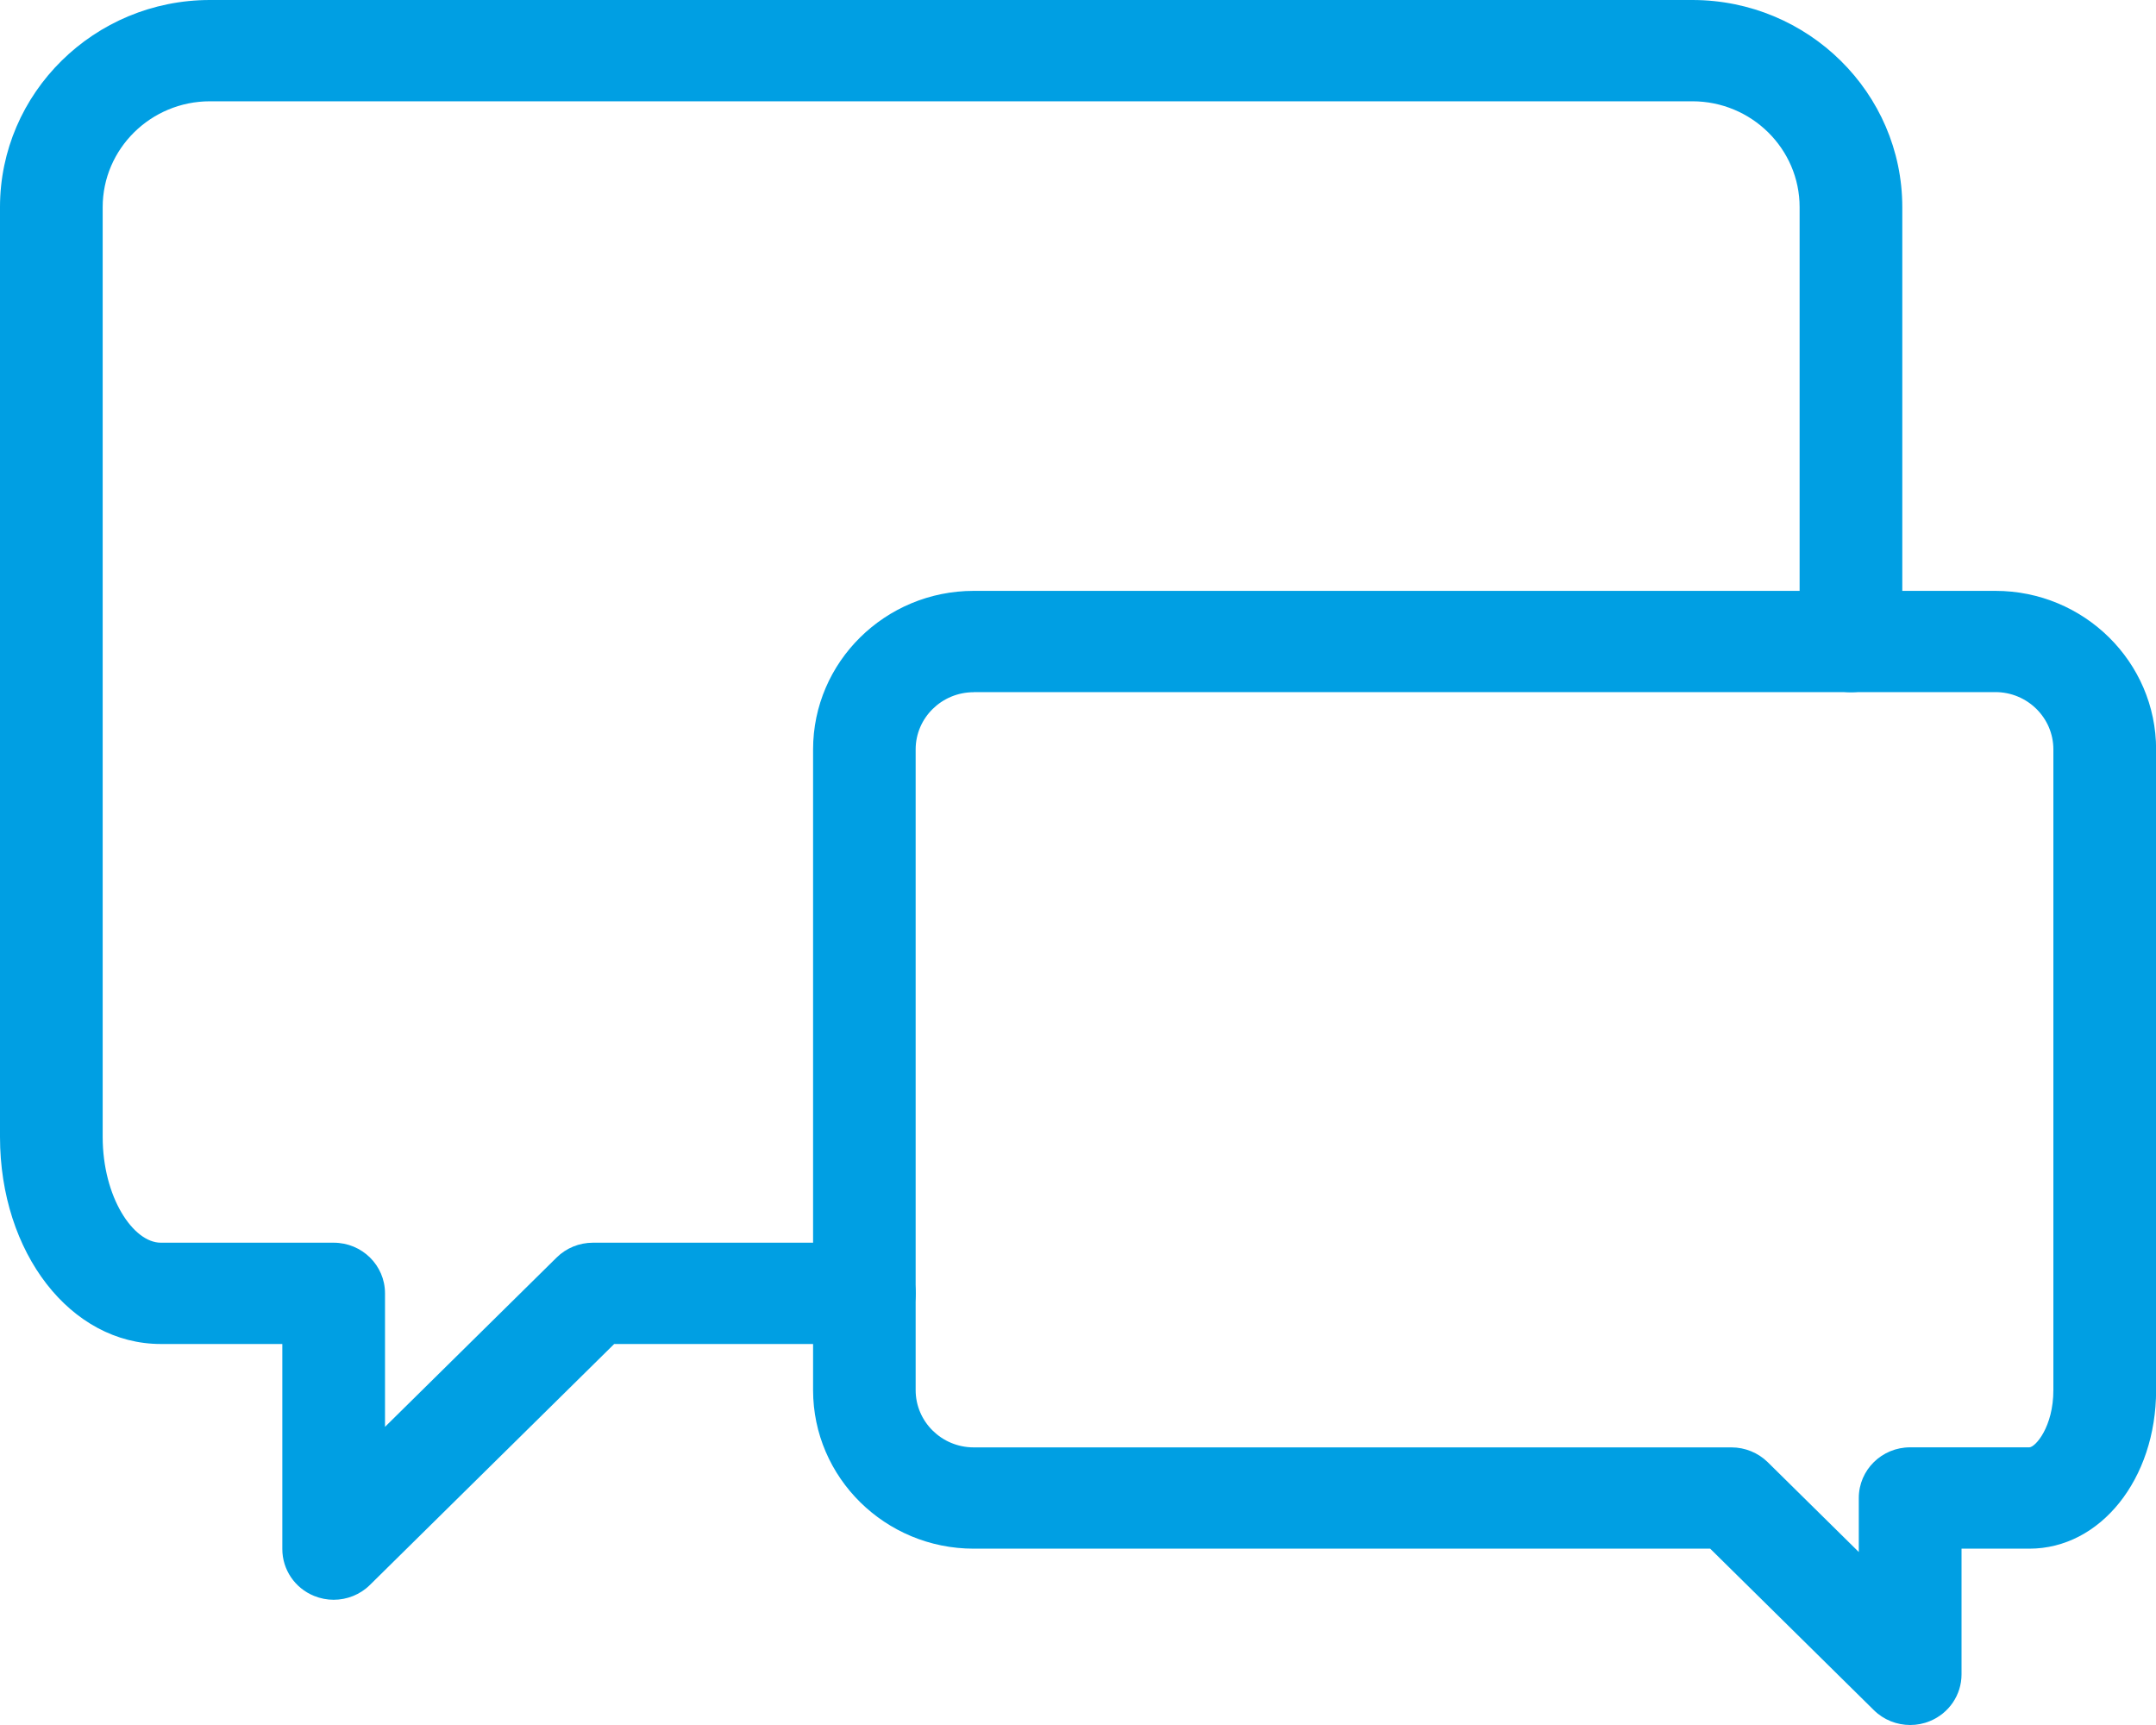 <svg width="40" height="32" viewBox="0 0 40 32" fill="none" xmlns="http://www.w3.org/2000/svg">
<g clip-path="url(#clip0_366_2911)">
<path d="M6.19 29.677C6.068 29.677 5.944 29.653 5.826 29.605C5.47 29.46 5.238 29.117 5.238 28.737V24.932H2.983C1.311 24.932 0 23.244 0 21.089V3.843C0 1.724 1.748 0 3.895 0H31.398C33.545 0 35.293 1.724 35.293 3.843V11.901C35.293 12.42 34.867 12.841 34.34 12.841C33.814 12.841 33.388 12.42 33.388 11.901V3.843C33.388 2.76 32.495 1.879 31.398 1.879H3.895C2.798 1.879 1.905 2.76 1.905 3.843V21.089C1.905 22.213 2.474 23.053 2.983 23.053H6.19C6.717 23.053 7.143 23.473 7.143 23.992V26.469L10.327 23.328C10.506 23.151 10.748 23.053 11.001 23.053H16.037C16.563 23.053 16.989 23.473 16.989 23.992C16.989 24.512 16.563 24.932 16.037 24.932H11.395L6.863 29.402C6.681 29.582 6.437 29.677 6.189 29.677H6.19Z" fill="#009FE3"/>
<path d="M35.44 32C35.192 32 34.948 31.905 34.766 31.725L31.729 28.729H18.066C16.422 28.729 15.085 27.41 15.085 25.788V13.902C15.085 12.28 16.422 10.961 18.066 10.961H37.021C38.665 10.961 40.002 12.28 40.002 13.902V25.788C40.002 27.437 38.969 28.729 37.65 28.729H36.392V31.06C36.392 31.441 36.16 31.783 35.804 31.928C35.686 31.977 35.562 32 35.44 32ZM18.065 12.841C17.472 12.841 16.988 13.316 16.988 13.902V25.788C16.988 26.373 17.471 26.85 18.065 26.85H32.123C32.375 26.85 32.618 26.949 32.797 27.125L34.486 28.791V27.788C34.486 27.269 34.912 26.849 35.438 26.849H37.649C37.76 26.849 38.096 26.472 38.096 25.787V13.901C38.096 13.316 37.614 12.839 37.02 12.839H18.065V12.841Z" fill="#009FE3"/>
</g>
<defs>
<clipPath id="clip0_366_2911">
<rect width="40" height="32" fill="white"/>
</clipPath>
</defs>
</svg>
